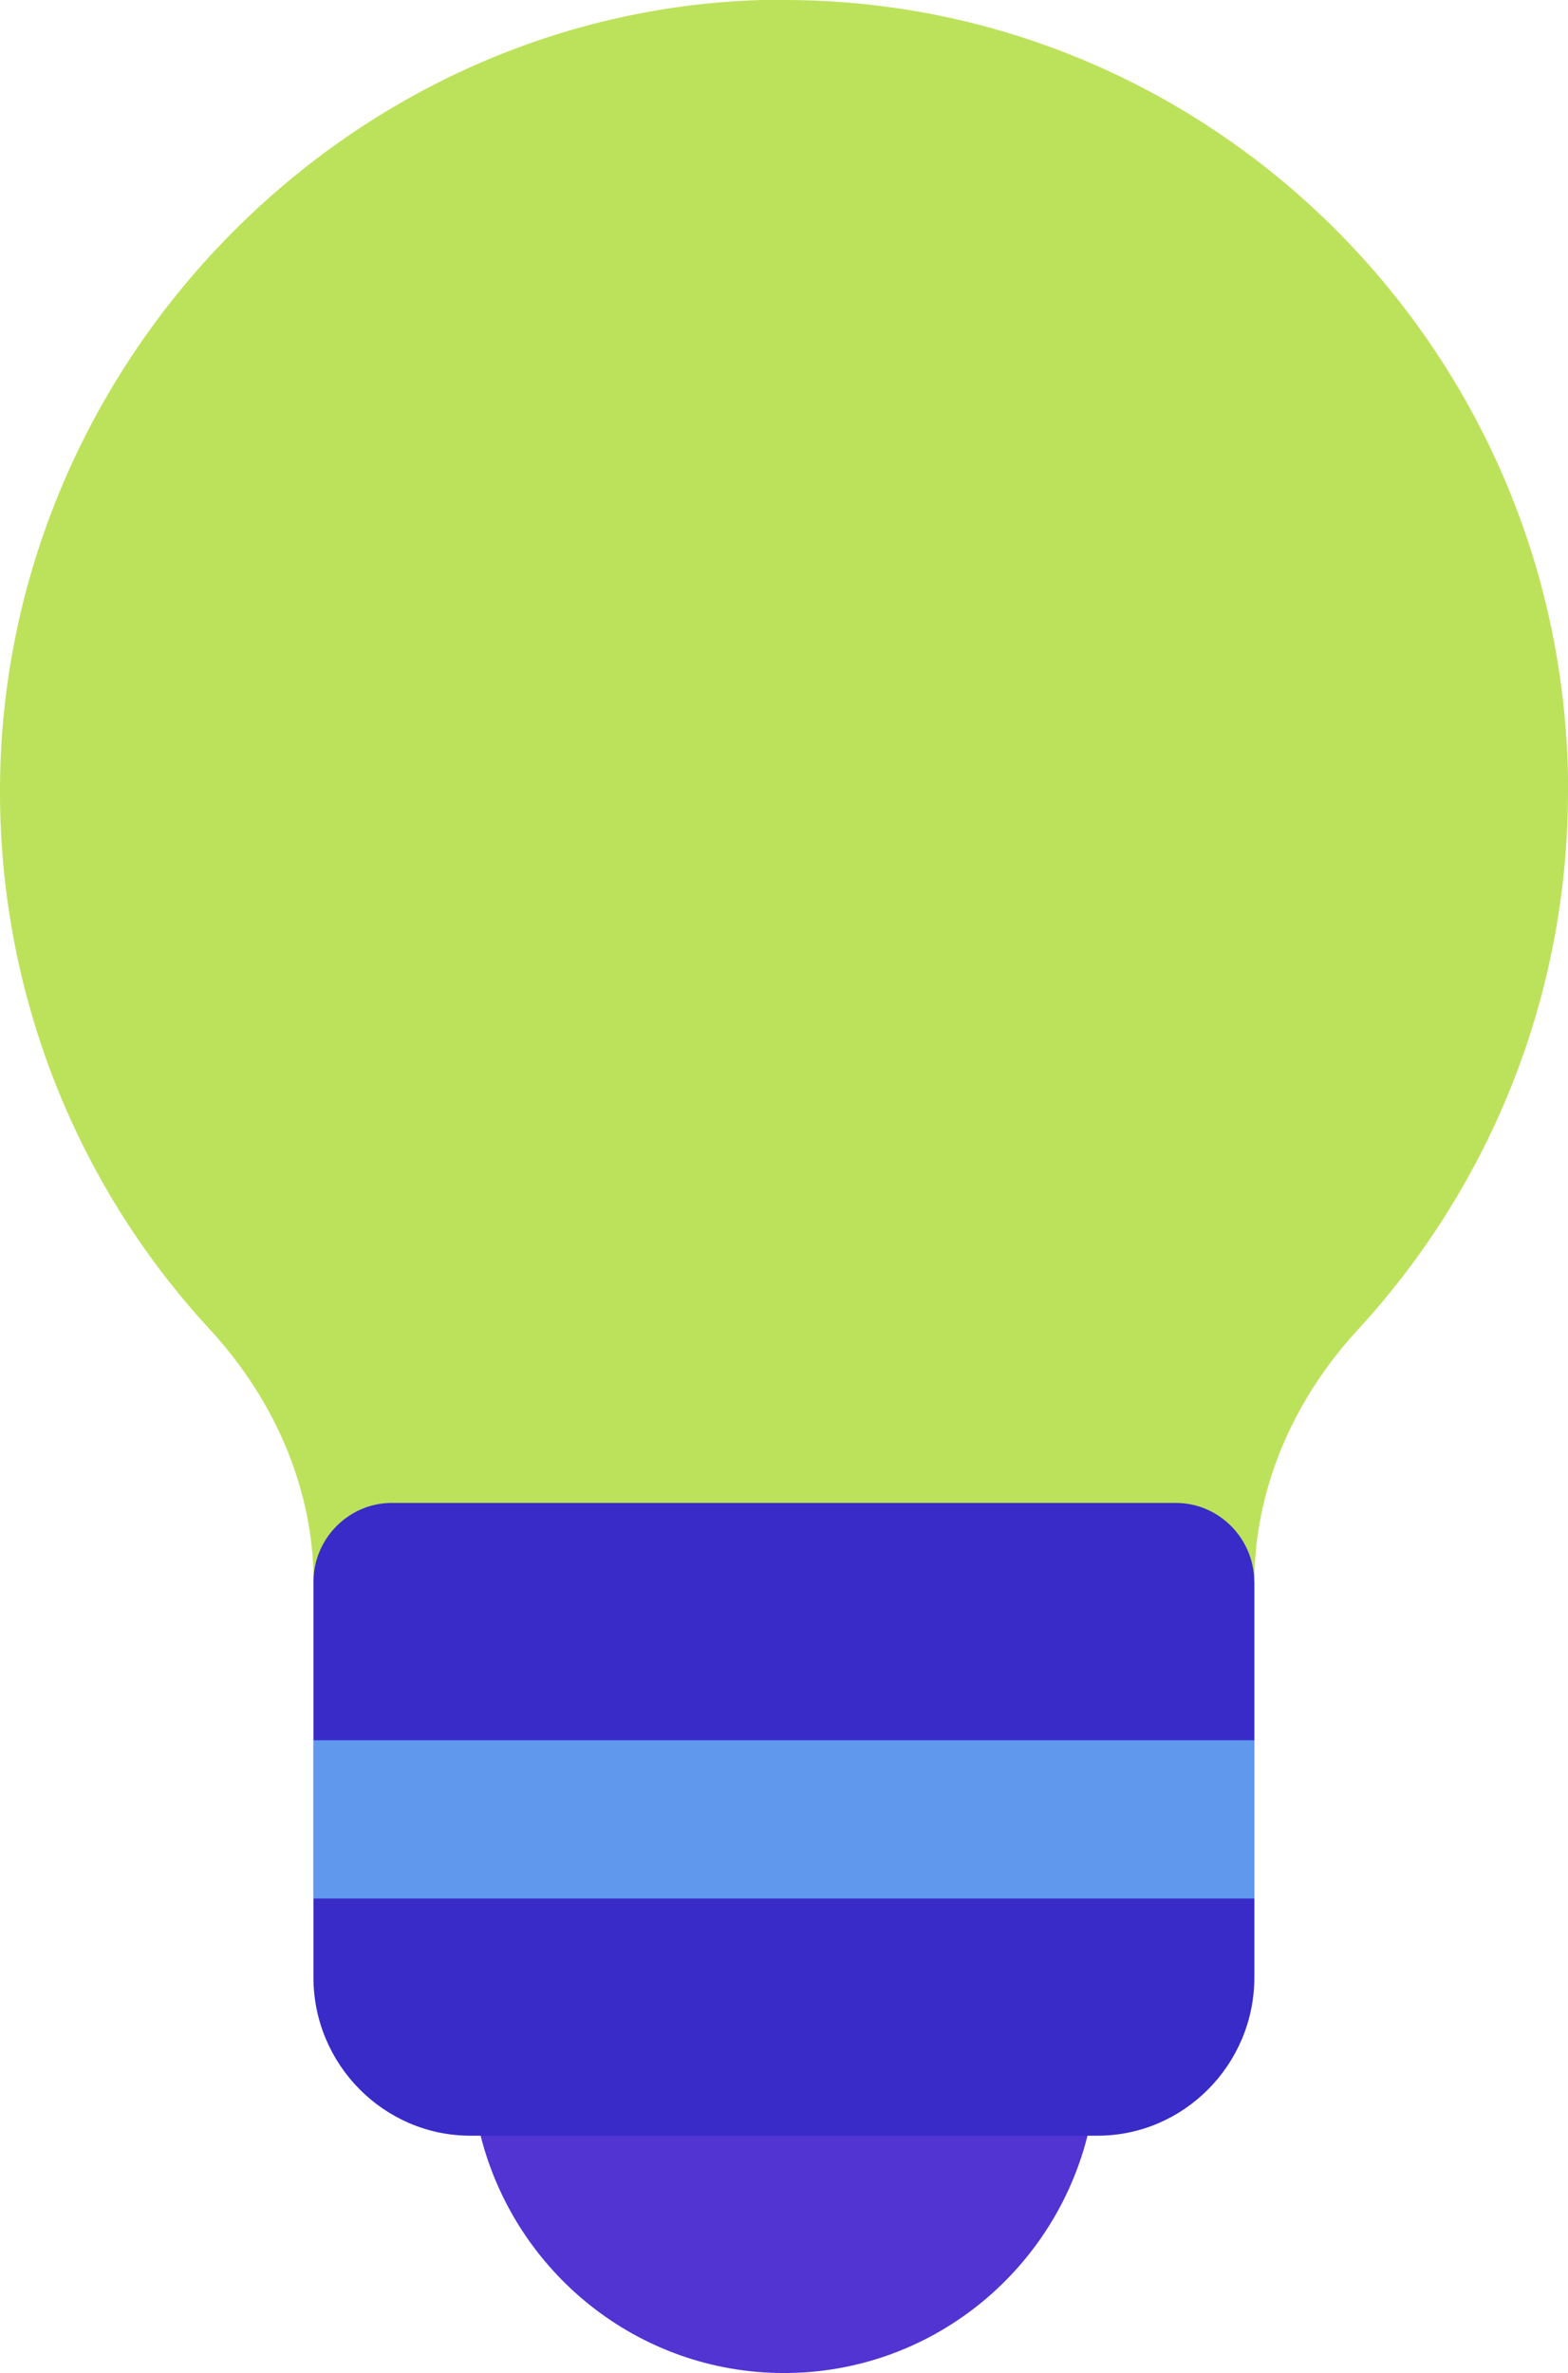 <svg width="39" height="59" viewBox="0 0 39 59" fill="none" xmlns="http://www.w3.org/2000/svg">
<g id="_&#227;&#131;&#172;&#227;&#130;&#164;&#227;&#131;&#164;&#227;&#131;&#188;_1" clip-path="url(#clip0_2855_3983)">
<g id="Energy10">
<path id="Vector" d="M39 19.668C39 24.645 37.147 29.381 33.791 33.041C32.115 34.85 31.2 37.091 31.2 39.336C31.2 40.416 30.322 41.301 29.25 41.301H9.749C8.677 41.301 7.8 40.416 7.8 39.336C7.8 37.095 6.884 34.853 5.208 33.041C1.814 29.361 -0.038 24.544 -0 19.528C0.079 9.048 8.581 0.296 18.955 0H19.501C30.246 0 39.003 8.828 39.003 19.668H39Z" fill="#BCE25B"/>
<path id="Vector_2" d="M27.301 51.134C27.301 51.82 27.222 52.472 27.049 53.099C26.192 56.501 23.13 59 19.501 59C15.873 59 12.814 56.501 11.954 53.099C11.777 52.468 11.701 51.82 11.701 51.134C11.701 50.053 12.579 49.168 13.65 49.168H25.352C26.423 49.168 27.301 50.053 27.301 51.134Z" fill="#5234D2"/>
<path id="Vector_3" d="M31.199 39.332V49.164C31.199 51.329 29.444 53.099 27.298 53.099H11.698C9.552 53.099 7.796 51.329 7.796 49.164V39.332C7.796 38.252 8.674 37.367 9.745 37.367H29.247C30.318 37.367 31.196 38.252 31.196 39.332H31.199Z" fill="#382BC8"/>
<path id="Vector_4" d="M31.2 43.267H7.8V47.202H31.2V43.267Z" fill="#5F98ED"/>
</g>
</g>
<defs>
<clipPath id="clip0_2855_3983">
<rect width="39" height="59" fill="white"/>
</clipPath>
</defs>
</svg>
